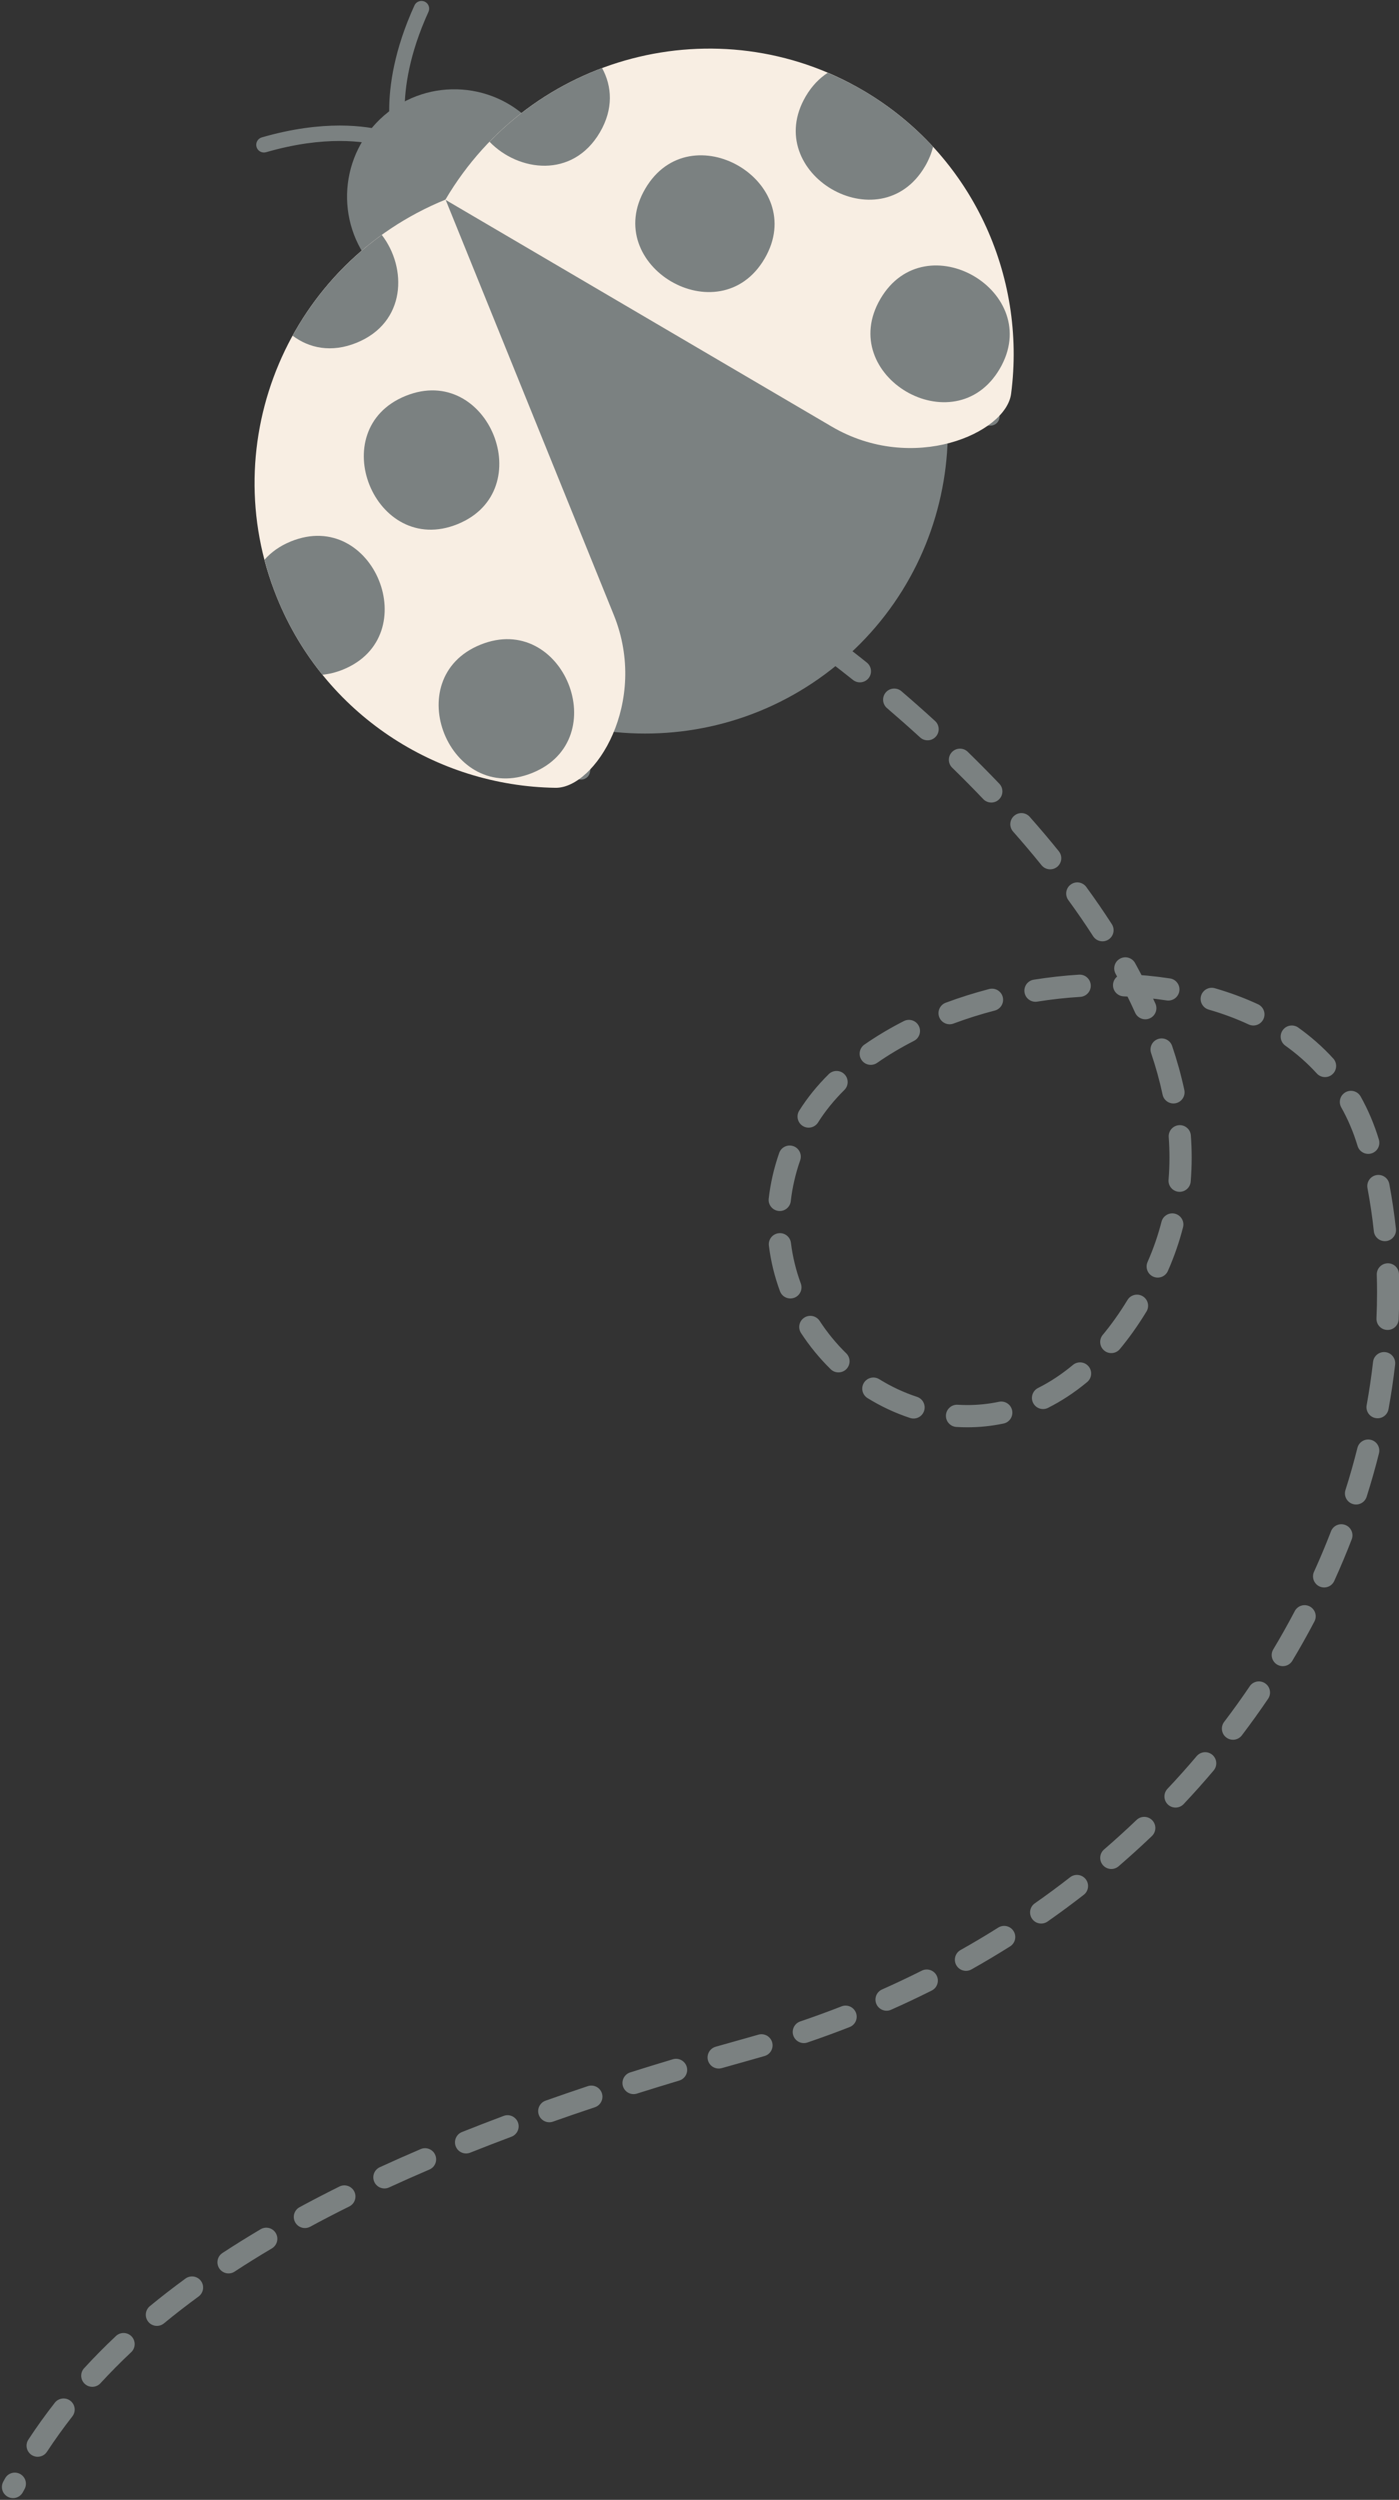 <?xml version="1.0" encoding="UTF-8" standalone="no"?><svg xmlns="http://www.w3.org/2000/svg" xmlns:xlink="http://www.w3.org/1999/xlink" fill="#000000" height="357" preserveAspectRatio="xMidYMid meet" version="1" viewBox="112.5 34.4 199.9 357.0" width="199.9" zoomAndPan="magnify"><rect x="112.5" y="34.4" width="199.9" height="357.0" fill="#333333" stroke="none"/><g><g id="change1_1"><path d="M 229.375 127.664 L 229.457 127.727 C 229.855 128.012 231.664 129.328 234.375 131.496 C 235.062 132.047 236.059 131.934 236.609 131.25 C 237.156 130.566 237.043 129.566 236.359 129.02 C 233.203 126.492 231.238 125.094 231.219 125.078 C 230.504 124.57 229.512 124.738 229.004 125.453 C 228.496 126.168 228.66 127.156 229.375 127.664 Z M 239.238 135.523 C 240.715 136.789 242.305 138.188 243.969 139.707 C 244.617 140.297 245.621 140.254 246.211 139.605 C 246.805 138.957 246.758 137.953 246.109 137.363 C 244.418 135.816 242.805 134.398 241.305 133.113 C 240.637 132.543 239.637 132.621 239.066 133.285 C 238.496 133.953 238.574 134.953 239.238 135.523 Z M 248.559 144.035 C 250.016 145.461 251.504 146.953 252.996 148.52 C 253.602 149.152 254.605 149.176 255.238 148.57 C 255.875 147.965 255.898 146.957 255.293 146.324 C 253.77 144.73 252.258 143.211 250.777 141.762 C 250.148 141.152 249.145 141.164 248.531 141.793 C 247.918 142.418 247.93 143.426 248.559 144.035 Z M 257.258 153.156 C 258.629 154.707 259.988 156.312 261.32 157.957 C 261.871 158.641 262.871 158.746 263.555 158.195 C 264.234 157.645 264.344 156.645 263.789 155.961 C 262.43 154.273 261.039 152.637 259.637 151.055 C 259.059 150.395 258.055 150.332 257.398 150.914 C 256.738 151.496 256.676 152.496 257.258 153.156 Z M 265.148 162.938 C 266.379 164.621 267.566 166.348 268.695 168.102 C 269.172 168.836 270.152 169.051 270.891 168.574 C 271.629 168.102 271.84 167.117 271.367 166.379 C 270.199 164.57 268.98 162.797 267.715 161.066 C 267.199 160.355 266.203 160.199 265.496 160.719 C 264.789 161.234 264.633 162.227 265.148 162.938 Z M 271.906 173.465 C 272.918 175.297 273.855 177.152 274.699 179.027 C 275.059 179.828 276 180.184 276.801 179.824 C 277.598 179.465 277.953 178.523 277.594 177.723 C 276.711 175.766 275.734 173.832 274.688 171.93 C 274.262 171.164 273.297 170.883 272.531 171.309 C 271.762 171.73 271.484 172.695 271.906 173.465 Z M 276.977 184.789 C 277.645 186.758 278.195 188.738 278.621 190.727 C 278.801 191.586 279.645 192.133 280.504 191.949 C 281.359 191.766 281.906 190.922 281.727 190.066 C 281.273 187.949 280.688 185.848 279.984 183.773 C 279.703 182.941 278.801 182.496 277.973 182.777 C 277.141 183.059 276.695 183.961 276.977 184.789 Z M 279.496 196.785 C 279.566 197.766 279.602 198.742 279.602 199.719 C 279.602 200.773 279.559 201.828 279.473 202.883 C 279.398 203.758 280.051 204.523 280.922 204.598 C 281.797 204.668 282.562 204.02 282.637 203.145 C 282.73 202.004 282.777 200.859 282.777 199.719 C 282.777 198.66 282.738 197.605 282.66 196.555 C 282.598 195.68 281.836 195.023 280.961 195.086 C 280.09 195.152 279.43 195.91 279.496 196.785 Z M 278.465 208.875 C 277.973 210.797 277.316 212.711 276.473 214.621 C 276.117 215.422 276.48 216.359 277.281 216.715 C 278.086 217.07 279.023 216.707 279.379 215.902 C 280.289 213.836 281.008 211.754 281.543 209.66 C 281.762 208.812 281.246 207.949 280.398 207.73 C 279.547 207.512 278.684 208.027 278.465 208.875 Z M 273.605 220.047 C 272.477 221.902 271.293 223.559 270.07 225.031 C 269.508 225.707 269.602 226.707 270.277 227.27 C 270.949 227.828 271.953 227.734 272.512 227.062 C 273.84 225.461 275.113 223.676 276.316 221.699 C 276.773 220.953 276.539 219.977 275.789 219.52 C 275.039 219.062 274.062 219.297 273.605 220.047 Z M 265.809 229.324 C 264.18 230.68 262.512 231.77 260.824 232.617 C 260.039 233.012 259.727 233.969 260.121 234.75 C 260.516 235.535 261.469 235.848 262.254 235.453 C 264.16 234.492 266.035 233.27 267.84 231.77 C 268.516 231.207 268.605 230.207 268.047 229.531 C 267.484 228.859 266.484 228.766 265.809 229.324 Z M 255.238 234.586 C 253.73 234.902 252.223 235.055 250.727 235.055 C 250.266 235.055 249.805 235.039 249.348 235.012 C 248.473 234.957 247.719 235.621 247.664 236.496 C 247.609 237.371 248.277 238.125 249.152 238.18 C 249.676 238.215 250.199 238.23 250.727 238.23 C 252.438 238.23 254.164 238.055 255.891 237.695 C 256.75 237.516 257.301 236.672 257.121 235.812 C 256.941 234.957 256.098 234.406 255.238 234.586 Z M 243.531 233.883 C 241.648 233.266 239.836 232.414 238.129 231.359 C 237.383 230.898 236.402 231.133 235.941 231.879 C 235.48 232.621 235.715 233.602 236.461 234.062 C 238.371 235.242 240.41 236.199 242.539 236.898 C 243.371 237.172 244.27 236.719 244.543 235.887 C 244.816 235.055 244.363 234.156 243.531 233.883 Z M 233.418 227.668 C 231.992 226.273 230.715 224.719 229.617 223.035 C 229.137 222.301 228.152 222.094 227.418 222.574 C 226.684 223.051 226.477 224.035 226.957 224.77 C 228.184 226.648 229.609 228.383 231.195 229.938 C 231.82 230.551 232.828 230.539 233.441 229.914 C 234.055 229.285 234.043 228.281 233.418 227.668 Z M 226.926 217.695 C 226.242 215.844 225.762 213.902 225.516 211.898 C 225.41 211.027 224.617 210.406 223.75 210.516 C 222.879 210.621 222.258 211.41 222.363 212.281 C 222.641 214.539 223.18 216.723 223.949 218.797 C 224.25 219.617 225.164 220.039 225.988 219.734 C 226.809 219.43 227.23 218.52 226.926 217.695 Z M 225.492 205.934 C 225.711 204.02 226.148 202.07 226.836 200.102 C 227.125 199.273 226.688 198.367 225.859 198.078 C 225.031 197.789 224.125 198.227 223.836 199.055 C 223.074 201.242 222.582 203.426 222.34 205.574 C 222.238 206.445 222.867 207.234 223.738 207.332 C 224.609 207.434 225.395 206.805 225.492 205.934 Z M 229.391 194.695 C 230.414 193.066 231.68 191.516 233.152 190.055 C 233.773 189.438 233.777 188.43 233.16 187.809 C 232.543 187.188 231.535 187.184 230.914 187.801 C 229.289 189.41 227.871 191.148 226.703 193.004 C 226.234 193.746 226.457 194.727 227.199 195.195 C 227.941 195.66 228.922 195.438 229.391 194.695 Z M 237.828 186.188 C 239.457 185.051 241.219 184.004 243.094 183.047 C 243.875 182.648 244.184 181.691 243.785 180.91 C 243.387 180.129 242.43 179.82 241.648 180.219 C 239.656 181.234 237.77 182.355 236.012 183.578 C 235.293 184.082 235.113 185.07 235.617 185.789 C 236.117 186.512 237.105 186.688 237.828 186.188 Z M 248.742 180.574 C 250.648 179.863 252.621 179.238 254.645 178.715 C 255.492 178.492 256 177.625 255.781 176.777 C 255.559 175.93 254.691 175.422 253.844 175.641 C 251.723 176.195 249.645 176.848 247.633 177.598 C 246.812 177.902 246.395 178.816 246.699 179.641 C 247.008 180.461 247.922 180.879 248.742 180.574 Z M 260.711 177.441 C 262.746 177.117 264.809 176.887 266.867 176.762 C 267.742 176.703 268.41 175.953 268.355 175.078 C 268.301 174.199 267.547 173.535 266.672 173.59 C 264.508 173.727 262.348 173.965 260.207 174.309 C 259.344 174.445 258.754 175.262 258.891 176.125 C 259.027 176.992 259.844 177.582 260.711 177.441 Z M 273.059 176.688 C 275.137 176.77 277.191 176.961 279.203 177.27 C 280.07 177.402 280.879 176.805 281.012 175.938 C 281.145 175.07 280.551 174.262 279.684 174.129 C 277.551 173.805 275.375 173.598 273.184 173.512 C 272.309 173.477 271.57 174.16 271.535 175.035 C 271.5 175.914 272.184 176.652 273.059 176.688 Z M 285.203 178.578 C 287.195 179.152 289.109 179.859 290.922 180.703 C 291.719 181.07 292.66 180.727 293.031 179.93 C 293.402 179.137 293.055 178.191 292.262 177.82 C 290.289 176.906 288.223 176.145 286.086 175.527 C 285.242 175.281 284.363 175.77 284.117 176.609 C 283.875 177.453 284.359 178.332 285.203 178.578 Z M 296.16 183.73 C 297.801 184.902 299.309 186.223 300.652 187.699 C 301.246 188.348 302.25 188.395 302.898 187.805 C 303.547 187.215 303.594 186.211 303.004 185.562 C 301.496 183.906 299.816 182.438 298.004 181.145 C 297.289 180.637 296.297 180.801 295.789 181.516 C 295.277 182.23 295.445 183.223 296.16 183.73 Z M 304.148 192.543 C 305.094 194.227 305.883 196.062 306.484 198.059 C 306.738 198.898 307.629 199.371 308.465 199.117 C 309.305 198.863 309.777 197.977 309.523 197.137 C 308.855 194.926 307.977 192.879 306.918 190.988 C 306.488 190.227 305.523 189.953 304.758 190.383 C 303.992 190.809 303.719 191.777 304.148 192.543 Z M 307.895 204.074 C 308.277 206.102 308.582 208.152 308.805 210.227 C 308.895 211.102 309.68 211.73 310.551 211.641 C 311.422 211.547 312.055 210.762 311.961 209.891 C 311.73 207.734 311.414 205.598 311.016 203.484 C 310.855 202.621 310.023 202.055 309.16 202.219 C 308.301 202.379 307.734 203.211 307.895 204.074 Z M 309.223 216.441 C 309.25 217.273 309.262 218.109 309.262 218.949 C 309.262 220.188 309.234 221.43 309.18 222.676 C 309.145 223.551 309.82 224.293 310.699 224.328 C 311.574 224.367 312.316 223.688 312.352 222.812 C 312.41 221.52 312.438 220.23 312.438 218.949 C 312.438 218.078 312.426 217.211 312.398 216.348 C 312.371 215.473 311.641 214.781 310.766 214.809 C 309.887 214.836 309.199 215.566 309.223 216.441 Z M 308.691 228.895 C 308.457 230.945 308.152 233.008 307.777 235.07 C 307.617 235.934 308.191 236.758 309.055 236.914 C 309.918 237.074 310.742 236.504 310.902 235.641 C 311.289 233.508 311.605 231.379 311.848 229.254 C 311.945 228.383 311.32 227.594 310.449 227.496 C 309.578 227.395 308.789 228.023 308.691 228.895 Z M 306.457 241.176 C 305.953 243.184 305.387 245.188 304.75 247.188 C 304.484 248.023 304.949 248.918 305.785 249.184 C 306.621 249.449 307.512 248.984 307.777 248.148 C 308.434 246.086 309.02 244.016 309.539 241.945 C 309.75 241.094 309.234 240.23 308.383 240.02 C 307.531 239.809 306.668 240.324 306.457 241.176 Z M 302.68 253.09 C 301.934 255.023 301.129 256.945 300.258 258.859 C 299.895 259.656 300.25 260.598 301.047 260.961 C 301.844 261.324 302.785 260.973 303.148 260.172 C 304.043 258.203 304.875 256.223 305.645 254.23 C 305.957 253.414 305.551 252.492 304.73 252.18 C 303.914 251.863 302.996 252.27 302.68 253.09 Z M 297.508 264.48 C 296.539 266.316 295.52 268.137 294.438 269.938 C 293.984 270.688 294.23 271.664 294.98 272.113 C 295.734 272.566 296.711 272.32 297.16 271.57 C 298.273 269.719 299.324 267.844 300.316 265.957 C 300.723 265.18 300.426 264.223 299.648 263.812 C 298.871 263.406 297.914 263.703 297.504 264.48 Z M 291.07 275.215 C 289.906 276.934 288.688 278.629 287.414 280.305 C 286.887 281.004 287.02 281.996 287.719 282.527 C 288.418 283.059 289.414 282.922 289.945 282.227 C 291.25 280.504 292.504 278.762 293.699 276.996 C 294.188 276.27 294 275.285 293.273 274.793 C 292.547 274.301 291.559 274.488 291.066 275.215 Z M 283.492 285.188 C 282.152 286.77 280.762 288.328 279.316 289.859 C 278.715 290.496 278.742 291.504 279.383 292.105 C 280.02 292.707 281.023 292.676 281.629 292.039 C 283.109 290.469 284.539 288.867 285.914 287.242 C 286.48 286.574 286.398 285.57 285.73 285.004 C 285.062 284.438 284.062 284.52 283.492 285.188 Z M 274.898 294.305 C 273.398 295.738 271.852 297.145 270.258 298.52 C 269.594 299.09 269.52 300.094 270.094 300.758 C 270.664 301.422 271.668 301.496 272.332 300.922 C 273.969 299.512 275.555 298.07 277.094 296.602 C 277.727 295.996 277.75 294.988 277.145 294.355 C 276.539 293.723 275.535 293.699 274.898 294.305 Z M 265.406 302.488 C 263.77 303.762 262.09 305.004 260.363 306.211 C 259.645 306.711 259.469 307.703 259.973 308.422 C 260.473 309.141 261.465 309.312 262.184 308.812 C 263.953 307.574 265.676 306.301 267.355 304.996 C 268.051 304.457 268.176 303.461 267.637 302.766 C 267.098 302.074 266.102 301.949 265.406 302.488 Z M 255.137 309.676 C 253.383 310.781 251.586 311.852 249.746 312.883 C 248.984 313.312 248.711 314.281 249.145 315.047 C 249.574 315.809 250.539 316.082 251.305 315.652 C 253.188 314.594 255.027 313.496 256.828 312.363 C 257.57 311.898 257.793 310.918 257.324 310.176 C 256.859 309.434 255.879 309.211 255.137 309.676 Z M 244.211 315.828 C 242.355 316.758 240.465 317.652 238.535 318.512 C 237.734 318.867 237.375 319.805 237.73 320.605 C 238.086 321.406 239.023 321.77 239.824 321.41 C 241.801 320.535 243.734 319.617 245.633 318.668 C 246.418 318.273 246.734 317.32 246.34 316.535 C 245.945 315.754 244.992 315.438 244.211 315.828 Z M 232.746 320.926 C 230.812 321.68 228.848 322.398 226.848 323.078 C 226.016 323.359 225.574 324.262 225.855 325.094 C 226.137 325.922 227.039 326.367 227.871 326.086 C 229.914 325.391 231.926 324.656 233.898 323.883 C 234.719 323.566 235.121 322.645 234.801 321.828 C 234.48 321.012 233.562 320.605 232.742 320.926 Z M 220.859 324.969 C 220.207 325.16 219.551 325.348 218.891 325.527 C 217.496 325.914 216.117 326.305 214.758 326.691 C 213.914 326.934 213.426 327.812 213.664 328.652 C 213.906 329.496 214.785 329.984 215.629 329.746 C 216.98 329.359 218.352 328.973 219.738 328.59 C 220.41 328.402 221.082 328.211 221.75 328.016 C 222.59 327.773 223.074 326.891 222.828 326.047 C 222.582 325.207 221.699 324.723 220.859 324.969 Z M 208.645 328.48 C 206.57 329.102 204.539 329.727 202.555 330.355 C 201.719 330.617 201.254 331.512 201.516 332.348 C 201.781 333.184 202.672 333.648 203.512 333.383 C 205.48 332.762 207.496 332.141 209.555 331.523 C 210.395 331.27 210.871 330.387 210.621 329.543 C 210.367 328.707 209.484 328.23 208.645 328.48 Z M 196.488 332.32 C 194.43 333.008 192.422 333.699 190.461 334.391 C 189.633 334.684 189.199 335.59 189.488 336.414 C 189.781 337.242 190.688 337.676 191.516 337.387 C 193.461 336.699 195.453 336.016 197.496 335.336 C 198.324 335.059 198.777 334.156 198.5 333.324 C 198.223 332.492 197.32 332.043 196.488 332.32 Z M 184.465 336.57 C 182.426 337.336 180.441 338.102 178.512 338.871 C 177.695 339.195 177.301 340.121 177.625 340.934 C 177.949 341.75 178.875 342.145 179.688 341.82 C 181.598 341.059 183.559 340.301 185.578 339.543 C 186.398 339.234 186.816 338.32 186.508 337.5 C 186.199 336.68 185.285 336.262 184.465 336.57 Z M 172.609 341.309 C 170.598 342.168 168.652 343.031 166.766 343.898 C 165.969 344.266 165.621 345.207 165.988 346.004 C 166.352 346.801 167.297 347.148 168.094 346.785 C 169.953 345.93 171.871 345.078 173.855 344.23 C 174.664 343.887 175.039 342.953 174.691 342.145 C 174.348 341.34 173.414 340.965 172.609 341.309 Z M 160.996 346.656 C 159.031 347.633 157.137 348.613 155.312 349.602 C 154.539 350.016 154.254 350.98 154.672 351.754 C 155.09 352.523 156.051 352.812 156.824 352.395 C 158.613 351.426 160.473 350.461 162.41 349.5 C 163.195 349.109 163.516 348.156 163.125 347.371 C 162.734 346.586 161.781 346.266 160.996 346.656 Z M 149.734 352.758 C 147.836 353.883 146.02 355.012 144.285 356.148 C 143.551 356.629 143.348 357.609 143.828 358.344 C 144.309 359.078 145.293 359.285 146.023 358.805 C 147.719 357.695 149.492 356.59 151.352 355.488 C 152.105 355.039 152.355 354.066 151.91 353.312 C 151.465 352.559 150.488 352.309 149.734 352.758 Z M 139 359.801 C 137.207 361.109 135.512 362.422 133.91 363.742 C 133.234 364.301 133.137 365.301 133.695 365.98 C 134.25 366.656 135.254 366.754 135.93 366.195 C 137.48 364.914 139.129 363.641 140.871 362.363 C 141.578 361.848 141.734 360.855 141.219 360.145 C 140.699 359.438 139.707 359.281 139 359.801 Z M 129.066 368.004 C 127.445 369.527 125.934 371.059 124.523 372.598 C 123.93 373.242 123.973 374.246 124.617 374.84 C 125.262 375.434 126.27 375.391 126.859 374.742 C 128.219 373.266 129.676 371.789 131.242 370.316 C 131.883 369.715 131.91 368.711 131.312 368.07 C 130.711 367.434 129.703 367.402 129.066 368.004 Z M 120.336 377.527 C 118.969 379.277 117.711 381.031 116.559 382.789 C 116.074 383.52 116.277 384.504 117.012 384.988 C 117.742 385.469 118.73 385.266 119.211 384.531 C 120.32 382.848 121.523 381.164 122.836 379.484 C 123.379 378.793 123.254 377.797 122.562 377.258 C 121.875 376.719 120.875 376.84 120.336 377.527 Z M 113.223 388.336 C 113.137 388.492 113.051 388.652 112.965 388.809 C 112.547 389.582 112.836 390.543 113.609 390.961 C 114.379 391.379 115.344 391.09 115.762 390.316 C 115.84 390.164 115.926 390.016 116.008 389.863 C 116.43 389.094 116.148 388.129 115.379 387.707 C 114.609 387.285 113.645 387.566 113.223 388.336" fill="#7b8181"/></g><g id="change2_1"><path d="M 170.824 54.461 C 170.789 54.359 170.316 52.836 170.316 50.121 C 170.316 46.953 170.957 42.164 173.723 36.09 C 173.977 35.535 173.73 34.883 173.18 34.629 C 172.625 34.379 171.973 34.621 171.719 35.176 C 168.824 41.531 168.113 46.652 168.113 50.121 C 168.113 53.293 168.703 55.074 168.738 55.172 C 168.934 55.746 169.559 56.055 170.137 55.859 C 170.711 55.664 171.02 55.039 170.824 54.461" fill="#7b8181"/></g><g id="change2_2"><path d="M 170.125 53.973 C 170.004 53.906 166.852 52.328 161.035 52.328 C 158.02 52.328 154.293 52.754 149.91 54.02 C 149.324 54.191 148.988 54.801 149.156 55.387 C 149.324 55.973 149.938 56.309 150.523 56.137 C 154.711 54.926 158.227 54.531 161.035 54.531 C 163.742 54.531 165.793 54.898 167.156 55.258 C 167.836 55.438 168.344 55.613 168.672 55.742 C 168.836 55.805 168.957 55.855 169.031 55.891 L 169.109 55.926 L 169.125 55.934 L 169.254 55.676 L 169.121 55.934 L 169.125 55.934 L 169.254 55.676 L 169.121 55.934 C 169.664 56.211 170.328 55.996 170.605 55.453 C 170.883 54.91 170.668 54.246 170.125 53.973" fill="#7b8181"/></g><g id="change2_3"><path d="M 189.004 52.453 C 194.535 58.855 193.828 68.531 187.43 74.062 C 181.023 79.598 171.352 78.891 165.816 72.488 C 160.285 66.086 160.992 56.41 167.395 50.879 C 173.797 45.348 183.473 46.051 189.004 52.453" fill="#7b8181"/></g><g id="change2_4"><path d="M 166.48 130.371 L 244.324 63.109 C 244.859 62.645 244.922 61.828 244.453 61.293 C 243.988 60.754 243.176 60.695 242.637 61.16 L 164.797 128.422 C 164.258 128.887 164.195 129.699 164.664 130.238 C 165.129 130.777 165.941 130.84 166.48 130.371" fill="#7b8181"/></g><g id="change2_5"><path d="M 155.113 98.93 L 168.227 98.668 C 168.938 98.652 169.504 98.066 169.488 97.355 C 169.477 96.641 168.887 96.078 168.176 96.09 L 155.062 96.352 C 154.352 96.367 153.785 96.953 153.797 97.664 C 153.812 98.379 154.402 98.941 155.113 98.93" fill="#7b8181"/></g><g id="change2_6"><path d="M 212.316 46.879 L 210.156 59.812 C 210.039 60.516 210.516 61.18 211.215 61.297 C 211.918 61.414 212.582 60.941 212.699 60.238 L 214.859 47.301 C 214.977 46.598 214.504 45.934 213.801 45.816 C 213.098 45.699 212.434 46.176 212.316 46.879" fill="#7b8181"/></g><g id="change2_7"><path d="M 254.004 92.602 L 240.891 92.867 C 240.18 92.879 239.613 93.469 239.629 94.18 C 239.645 94.891 240.23 95.457 240.941 95.441 L 254.059 95.18 C 254.77 95.164 255.336 94.578 255.32 93.867 C 255.305 93.152 254.719 92.59 254.004 92.602" fill="#7b8181"/></g><g id="change2_8"><path d="M 196.801 144.656 L 198.961 131.719 C 199.078 131.016 198.605 130.352 197.902 130.234 C 197.199 130.117 196.535 130.594 196.418 131.293 L 194.258 144.23 C 194.141 144.934 194.613 145.598 195.316 145.715 C 196.02 145.832 196.684 145.359 196.801 144.656" fill="#7b8181"/></g><g id="change2_9"><path d="M 237.402 67.605 C 253.027 85.688 251.035 113.008 232.953 128.629 C 214.875 144.25 187.555 142.262 171.93 124.18 C 156.309 106.102 158.301 78.777 176.379 63.156 C 194.461 47.531 221.781 49.523 237.402 67.605" fill="#7b8181"/></g><g id="change3_1"><path d="M 176.137 62.926 C 188.379 42.141 215.094 35.152 235.84 47.324 C 251.398 56.453 259.188 73.773 256.973 90.645 C 256.234 96.27 242.945 102.129 231.336 95.316 C 211.945 83.941 176.137 62.926 176.137 62.926" fill="#f8eee3"/></g><g id="change4_1"><path d="M 238.305 77.074 C 231.855 88.066 248.898 98.066 255.348 87.074 C 261.797 76.086 244.754 66.086 238.305 77.074" fill="#7b8181"/></g><g id="change4_2"><path d="M 204.703 61.344 C 198.258 72.336 215.297 82.336 221.746 71.344 C 228.195 60.355 211.152 50.355 204.703 61.344" fill="#7b8181"/></g><g id="change4_3"><path d="M 198.531 44.121 C 192.555 46.355 187.035 49.906 182.449 54.645 C 186.562 58.918 194.32 59.945 198.215 53.305 C 200.176 49.965 199.957 46.719 198.531 44.121" fill="#7b8181"/></g><g id="change4_4"><path d="M 244.676 58.152 C 245.227 57.215 245.594 56.281 245.824 55.367 C 242.98 52.281 239.645 49.559 235.84 47.324 C 234.188 46.355 232.492 45.52 230.777 44.793 C 229.594 45.562 228.512 46.656 227.633 48.152 C 221.184 59.145 238.227 69.145 244.676 58.152" fill="#7b8181"/></g><g id="change3_2"><path d="M 176.164 62.902 C 153.82 72.004 143.031 97.422 152.066 119.715 C 158.844 136.434 174.848 146.652 191.863 146.906 C 197.535 146.992 205.258 134.691 200.203 122.219 C 191.758 101.387 176.164 62.902 176.164 62.902" fill="#f8eee3"/></g><g id="change4_5"><path d="M 181.145 126.469 C 192.953 121.68 200.375 139.992 188.566 144.777 C 176.758 149.566 169.336 131.254 181.145 126.469" fill="#7b8181"/></g><g id="change4_6"><path d="M 170.453 90.941 C 182.262 86.156 189.684 104.469 177.875 109.254 C 166.066 114.039 158.645 95.727 170.453 90.941" fill="#7b8181"/></g><g id="change4_7"><path d="M 154.309 82.336 C 157.387 76.746 161.699 71.801 167.051 67.949 C 170.684 72.641 170.574 80.465 163.441 83.355 C 159.852 84.809 156.668 84.121 154.309 82.336" fill="#7b8181"/></g><g id="change4_8"><path d="M 161.496 130.027 C 160.484 130.438 159.512 130.664 158.574 130.758 C 155.934 127.5 153.723 123.801 152.066 119.715 C 151.348 117.938 150.766 116.141 150.293 114.336 C 151.227 113.277 152.469 112.367 154.074 111.715 C 165.887 106.926 173.309 125.242 161.496 130.027" fill="#7b8181"/></g></g></svg>